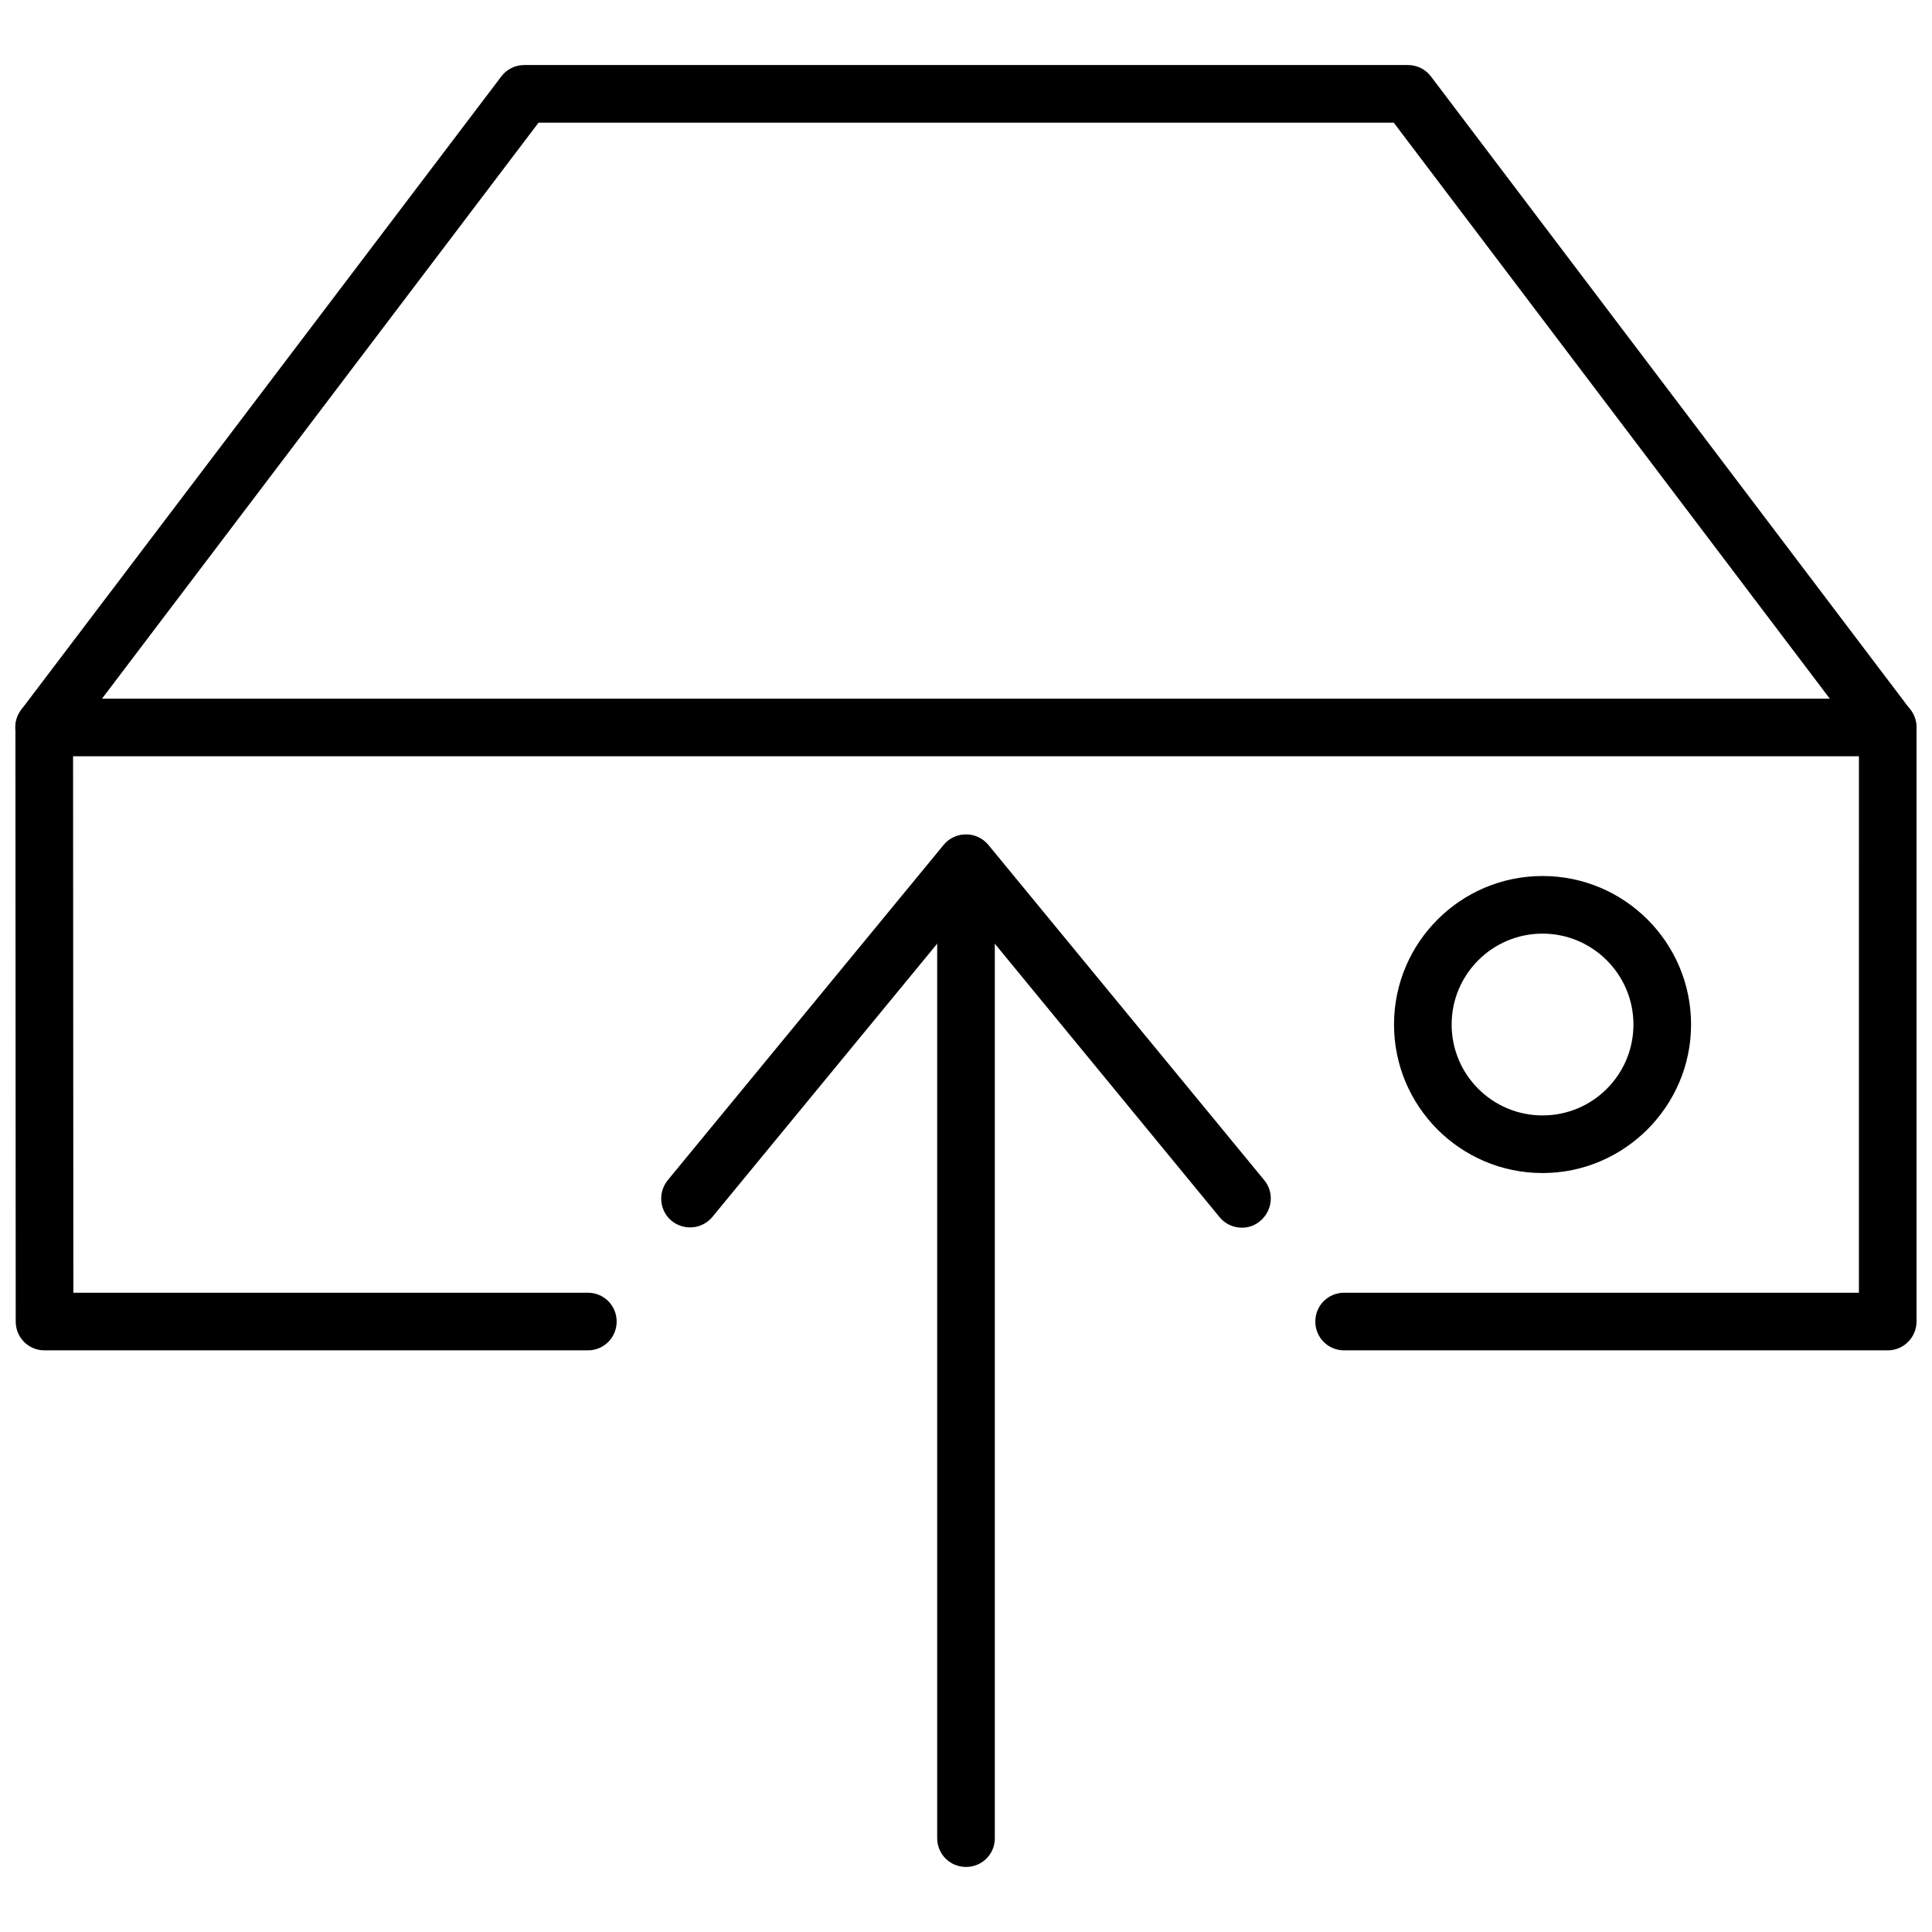 <?xml version="1.0" encoding="UTF-8"?>
<!-- Uploaded to: SVG Repo, www.svgrepo.com, Generator: SVG Repo Mixer Tools -->
<svg width="800px" height="800px" version="1.1" viewBox="144 144 512 512" xmlns="http://www.w3.org/2000/svg">
 <defs>
  <clipPath id="b">
   <path d="m148.09 329h503.81v173h-503.81z"/>
  </clipPath>
  <clipPath id="a">
   <path d="m148.09 161h503.81v184h-503.81z"/>
  </clipPath>
 </defs>
 <g clip-path="url(#b)">
  <path d="m644.27 501.86h-144.06c-4.25 0-7.637-3.387-7.637-7.637s3.387-7.637 7.637-7.637h136.42l0.004-142.17h-473.27l0.078 142.17h136.34c4.25 0 7.637 3.387 7.637 7.637s-3.387 7.637-7.637 7.637h-143.98c-4.25 0-7.637-3.387-7.637-7.637l-0.078-157.44c0-2.047 0.789-3.938 2.203-5.434 1.496-1.414 3.387-2.203 5.434-2.203h488.54c4.25 0 7.637 3.387 7.637 7.637v157.44c-0.004 4.172-3.387 7.637-7.641 7.637z"/>
 </g>
 <g clip-path="url(#a)">
  <path d="m644.27 344.42c-2.281 0-4.566-1.023-6.062-2.992l-124.85-164.92h-226.64l-124.93 164.84c-2.519 3.387-7.32 4.016-10.707 1.496-3.387-2.519-4.016-7.32-1.496-10.707l127.29-167.91c1.418-1.891 3.699-2.992 6.062-2.992h234.19c2.363 0 4.644 1.102 6.062 2.992l127.13 167.91c2.519 3.387 1.891 8.188-1.496 10.707-1.336 1.102-2.988 1.574-4.566 1.574z"/>
 </g>
 <path d="m552.79 454.87c-21.727 0-39.359-17.633-39.359-39.359 0-21.727 17.633-39.359 39.359-39.359 21.727 0 39.359 17.633 39.359 39.359 0.004 21.648-17.711 39.359-39.359 39.359zm0-63.449c-13.305 0-24.09 10.785-24.09 24.09 0 13.305 10.785 24.09 24.09 24.09 13.305 0 24.09-10.785 24.09-24.09 0-13.305-10.863-24.09-24.09-24.09z"/>
 <path d="m473.13 469.35c-2.203 0-4.41-0.945-5.902-2.754l-67.227-81.793-67.227 81.711c-2.676 3.227-7.477 3.699-10.785 1.023-3.227-2.676-3.699-7.477-1.023-10.785l73.133-88.875c1.418-1.73 3.621-2.754 5.902-2.754s4.41 1.023 5.902 2.754l73.133 88.875c2.676 3.227 2.203 8.031-1.023 10.785-1.496 1.262-3.148 1.812-4.883 1.812z"/>
 <path d="m400 638.76c-4.25 0-7.637-3.387-7.637-7.637v-258.28c0-4.25 3.387-7.637 7.637-7.637s7.637 3.387 7.637 7.637v258.36c-0.004 4.172-3.387 7.559-7.637 7.559z"/>
</svg>